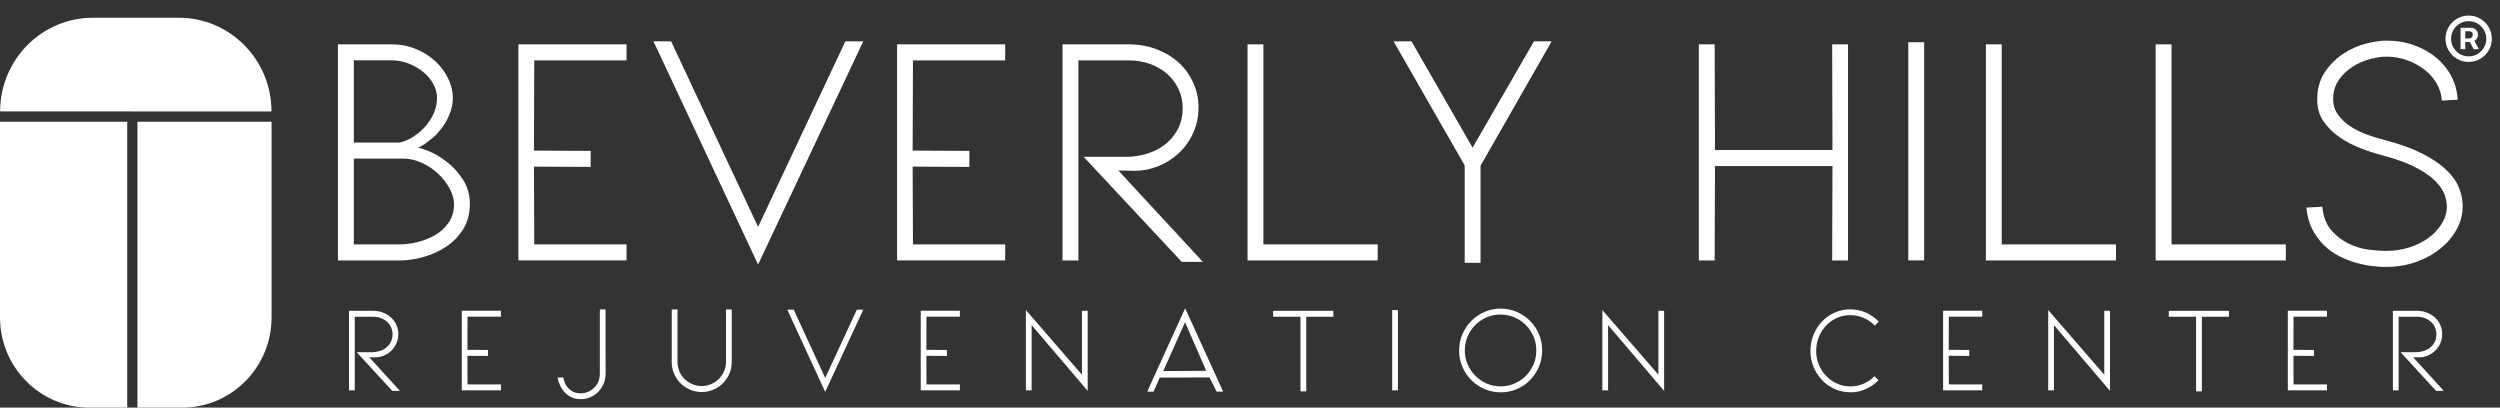 <svg width="368" height="60" viewBox="0 0 368 60" fill="none" xmlns="http://www.w3.org/2000/svg">
<rect x="0" y="0" width="368" height="60" fill="#333333" stroke="none"/>
<g clip-path="url(#clip0_121_381)">
<path d="M61.469 21.734C61.814 21.767 62.403 21.954 63.24 22.303C64.078 22.652 64.936 23.169 65.812 23.854C66.688 24.539 67.469 25.398 68.147 26.433C68.825 27.467 69.163 28.669 69.163 30.039C69.163 31.409 68.831 32.701 68.172 33.755C67.507 34.802 66.663 35.661 65.639 36.334C64.616 37.006 63.496 37.51 62.288 37.839C61.079 38.175 59.921 38.343 58.827 38.343H49.744V6.527H57.618C58.917 6.527 60.113 6.754 61.206 7.206C62.3 7.658 63.253 8.253 64.059 8.996C64.865 9.739 65.498 10.586 65.959 11.53C66.419 12.479 66.65 13.43 66.65 14.393C66.65 15.091 66.547 15.743 66.349 16.338C66.144 16.932 65.908 17.469 65.633 17.934C65.358 18.399 65.083 18.794 64.808 19.117C64.533 19.44 64.341 19.672 64.226 19.815C64.11 19.931 63.931 20.093 63.688 20.293C63.445 20.5 63.183 20.7 62.908 20.907C62.633 21.114 62.371 21.295 62.108 21.456C61.846 21.618 61.635 21.708 61.462 21.741L61.469 21.734ZM58.789 20.991C59.396 20.875 60.023 20.623 60.669 20.228C61.315 19.834 61.916 19.349 62.467 18.761C63.017 18.18 63.458 17.514 63.81 16.771C64.155 16.028 64.328 15.252 64.328 14.431C64.328 13.733 64.149 13.048 63.784 12.376C63.426 11.704 62.934 11.116 62.313 10.605C61.693 10.095 60.976 9.681 60.17 9.358C59.364 9.035 58.514 8.88 57.618 8.88H52.085V20.985H58.789V20.991ZM58.789 35.978C59.595 35.978 60.471 35.868 61.405 35.648C62.339 35.429 63.215 35.086 64.021 34.621C64.827 34.156 65.498 33.542 66.029 32.785C66.56 32.029 66.829 31.125 66.829 30.078C66.829 29.321 66.611 28.539 66.183 27.738C65.748 26.937 65.179 26.206 64.475 25.554C63.771 24.901 62.965 24.364 62.076 23.957C61.181 23.55 60.273 23.343 59.352 23.343H52.085V35.971H58.789V35.978Z" fill="white"/>
<path d="M86.945 24.571L78.598 24.526L78.643 35.971H92.222V38.33H76.308V6.527H92.222V8.886H78.643L78.598 22.167L86.945 22.212V24.571Z" fill="white"/>
<path d="M98.791 6.088L111.59 33.399L124.434 6.088H127.069L111.59 38.944L96.194 6.088H98.791Z" fill="white"/>
<path d="M142.689 24.571L134.342 24.526L134.387 35.971H147.966V38.33H132.052V6.527H147.966V8.886H134.387L134.342 22.167L142.689 22.212V24.571Z" fill="white"/>
<path d="M176.417 15.834C176.417 17.204 176.149 18.464 175.618 19.614C175.087 20.765 174.377 21.747 173.5 22.561C172.618 23.376 171.62 24.009 170.494 24.461C169.368 24.914 168.23 25.14 167.079 25.14L164.616 25.095L177.07 38.55H173.955L159.512 23.085H165.825C166.746 23.085 167.699 22.949 168.678 22.671C169.656 22.393 170.545 21.967 171.338 21.385C172.132 20.803 172.79 20.054 173.309 19.136C173.827 18.218 174.089 17.12 174.089 15.84C174.089 14.935 173.903 14.063 173.526 13.216C173.149 12.37 172.618 11.626 171.927 10.987C171.236 10.347 170.392 9.836 169.4 9.455C168.403 9.074 167.29 8.886 166.049 8.886H158.738V38.337H156.403V6.527H166.049C167.635 6.527 169.068 6.779 170.353 7.29C171.639 7.801 172.726 8.479 173.616 9.319C174.505 10.159 175.202 11.155 175.694 12.292C176.187 13.43 176.43 14.606 176.43 15.834H176.417Z" fill="white"/>
<path d="M183.639 6.527H185.973V35.978H202.796V38.337H183.639V6.527Z" fill="white"/>
<path d="M215.601 38.686V24.352L205.137 6.088H207.772L216.765 21.728L225.803 6.088H228.4L217.936 24.397V38.686H215.601Z" fill="white"/>
<path d="M250.065 6.527H252.399L252.444 22.083H269.74L269.695 6.527H272.03V38.337H269.695L269.74 24.442H252.444L252.399 38.337H250.065V6.527Z" fill="white"/>
<path d="M280.901 38.337V6.217H283.236V38.331H280.901V38.337Z" fill="white"/>
<path d="M292.319 6.527H294.653V35.978H311.476V38.337H292.319V6.527Z" fill="white"/>
<path d="M317.315 6.527H319.65V35.978H336.472V38.337H317.315V6.527Z" fill="white"/>
<path d="M362.506 30.381C362.506 31.545 362.218 32.663 361.642 33.722C361.066 34.789 360.273 35.732 359.263 36.56C358.252 37.393 357.056 38.053 355.674 38.55C354.293 39.048 352.777 39.293 351.133 39.293C350.583 39.293 349.937 39.248 349.188 39.164C348.44 39.074 347.653 38.919 346.835 38.686C346.009 38.453 345.191 38.13 344.372 37.723C343.547 37.316 342.798 36.786 342.12 36.127C341.442 35.474 340.867 34.692 340.393 33.787C339.92 32.882 339.62 31.803 339.504 30.556L341.839 30.427C341.986 31.881 342.421 33.031 343.157 33.878C343.892 34.724 344.737 35.377 345.683 35.842C346.636 36.308 347.615 36.605 348.626 36.741C349.636 36.87 350.487 36.934 351.178 36.934C352.419 36.934 353.583 36.76 354.683 36.411C355.777 36.062 356.73 35.577 357.536 34.97C358.342 34.356 358.981 33.658 359.461 32.876C359.934 32.087 360.177 31.26 360.177 30.388C360.177 29.69 360.011 28.992 359.678 28.287C359.346 27.589 358.809 26.911 358.054 26.258C357.305 25.605 356.314 24.985 355.092 24.403C353.864 23.822 352.361 23.298 350.57 22.833C349.559 22.568 348.504 22.219 347.391 21.786C346.278 21.346 345.255 20.803 344.321 20.151C343.381 19.498 342.613 18.723 342.005 17.837C341.398 16.945 341.097 15.892 341.097 14.67C341.097 13.1 341.462 11.756 342.197 10.651C342.933 9.545 343.828 8.641 344.877 7.943C345.933 7.245 347.039 6.741 348.21 6.437C349.38 6.133 350.391 5.978 351.261 5.978C352.758 5.978 354.146 6.211 355.412 6.676C356.679 7.141 357.772 7.768 358.7 8.557C359.621 9.345 360.35 10.263 360.881 11.31C361.412 12.357 361.706 13.481 361.77 14.677L359.435 14.806C359.378 13.901 359.128 13.068 358.681 12.292C358.233 11.517 357.638 10.845 356.883 10.256C356.135 9.675 355.278 9.209 354.312 8.86C353.346 8.511 352.342 8.337 351.306 8.337C350.615 8.337 349.815 8.453 348.907 8.686C347.999 8.919 347.142 9.293 346.336 9.797C345.53 10.308 344.845 10.961 344.282 11.762C343.72 12.564 343.438 13.501 343.438 14.58C343.438 15.485 343.688 16.267 344.193 16.939C344.698 17.611 345.325 18.186 346.073 18.664C346.822 19.143 347.653 19.543 348.562 19.866C349.47 20.19 350.34 20.448 351.178 20.655C353.282 21.211 355.054 21.851 356.499 22.581C357.939 23.311 359.109 24.087 360.005 24.92C360.9 25.754 361.54 26.633 361.93 27.564C362.32 28.494 362.512 29.444 362.512 30.401L362.506 30.381Z" fill="white"/>
<path d="M58.629 49.175C58.629 49.679 58.533 50.144 58.341 50.564C58.149 50.991 57.893 51.353 57.573 51.65C57.254 51.954 56.889 52.186 56.486 52.348C56.083 52.51 55.667 52.6 55.252 52.6L54.356 52.581L58.865 57.538H57.74L52.508 51.844H54.791C55.124 51.844 55.469 51.792 55.827 51.689C56.179 51.585 56.505 51.43 56.793 51.217C57.081 51.004 57.318 50.726 57.503 50.39C57.688 50.054 57.784 49.647 57.784 49.175C57.784 48.845 57.714 48.522 57.58 48.212C57.445 47.902 57.254 47.63 56.998 47.391C56.748 47.158 56.441 46.971 56.083 46.829C55.725 46.687 55.315 46.622 54.868 46.622H52.22V57.46H51.375V45.749H54.868C55.443 45.749 55.962 45.846 56.428 46.034C56.895 46.221 57.285 46.473 57.612 46.783C57.938 47.094 58.187 47.462 58.367 47.876C58.546 48.296 58.635 48.729 58.635 49.181L58.629 49.175Z" fill="white"/>
<path d="M71.831 52.393L68.805 52.374L68.818 56.588H73.737V57.454H67.974V45.743H73.737V46.609H68.818L68.805 51.495L71.831 51.514V52.38V52.393Z" fill="white"/>
<path d="M83.184 56.433C83.312 56.711 83.478 56.963 83.696 57.182C83.907 57.402 84.163 57.577 84.463 57.706C84.764 57.835 85.109 57.9 85.506 57.9C85.839 57.9 86.171 57.835 86.498 57.706C86.824 57.577 87.124 57.389 87.393 57.144C87.662 56.898 87.879 56.594 88.046 56.232C88.212 55.87 88.295 55.457 88.295 54.985V45.543H89.139V52.387C89.139 52.962 89.139 53.408 89.146 53.738C89.146 54.067 89.152 54.306 89.152 54.462V54.869C89.152 55.476 89.05 56.026 88.839 56.51C88.627 56.995 88.353 57.402 88.007 57.732C87.662 58.061 87.272 58.32 86.843 58.494C86.408 58.669 85.967 58.759 85.519 58.759C84.994 58.759 84.54 58.669 84.15 58.488C83.76 58.307 83.421 58.068 83.139 57.77C82.858 57.473 82.628 57.137 82.449 56.756C82.27 56.374 82.148 55.987 82.071 55.593L82.903 55.56C82.967 55.864 83.056 56.148 83.184 56.426V56.433Z" fill="white"/>
<path d="M107.318 55.108C107.055 55.657 106.723 56.129 106.307 56.517C105.891 56.904 105.424 57.195 104.906 57.402C104.382 57.609 103.857 57.706 103.326 57.706C102.648 57.706 102.034 57.577 101.497 57.324C100.953 57.072 100.486 56.743 100.096 56.336C99.706 55.928 99.405 55.463 99.194 54.946C98.983 54.429 98.881 53.893 98.881 53.343V45.556H99.725V53.311C99.725 53.751 99.815 54.184 99.981 54.604C100.154 55.024 100.397 55.405 100.71 55.728C101.024 56.051 101.401 56.323 101.849 56.523C102.29 56.73 102.783 56.827 103.326 56.827C103.742 56.827 104.164 56.743 104.586 56.575C105.009 56.407 105.392 56.168 105.731 55.857C106.07 55.547 106.345 55.166 106.556 54.726C106.768 54.281 106.87 53.783 106.87 53.221V45.549H107.714V53.221C107.714 53.919 107.586 54.545 107.324 55.095L107.318 55.108Z" fill="white"/>
<path d="M116.835 45.588L121.473 55.638L126.123 45.588H127.076L121.466 57.687L115.889 45.588H116.829H116.835Z" fill="white"/>
<path d="M139.389 52.393L136.363 52.374L136.376 56.588H141.295V57.454H135.532V45.743H141.295V46.609H136.376L136.363 51.495L139.389 51.514V52.38V52.393Z" fill="white"/>
<path d="M159.262 55.159V45.749H160.107V57.538L151.855 47.856V57.46H151.011V45.64L159.262 55.159Z" fill="white"/>
<path d="M169.036 57.286L174.453 45.381L180.044 57.641L179.091 57.654L178.042 55.56L170.712 55.58L169.803 57.654H168.895L169.036 57.286ZM177.556 54.584L174.441 47.43L171.23 54.617L177.556 54.584Z" fill="white"/>
<path d="M191.429 57.609V46.622H187.406V45.756H196.271V46.622H192.28V57.609H191.436H191.429Z" fill="white"/>
<path d="M204.932 57.46V45.64H205.776V57.46H204.932Z" fill="white"/>
<path d="M214.782 51.637C214.782 50.726 214.955 49.886 215.294 49.13C215.633 48.374 216.087 47.715 216.65 47.165C217.213 46.616 217.859 46.189 218.595 45.886C219.324 45.582 220.085 45.427 220.865 45.427C221.754 45.427 222.573 45.595 223.321 45.931C224.076 46.267 224.722 46.719 225.272 47.282C225.822 47.844 226.245 48.497 226.552 49.227C226.852 49.964 227.006 50.733 227.006 51.534C227.006 52.458 226.833 53.298 226.494 54.061C226.155 54.824 225.707 55.476 225.144 56.026C224.588 56.575 223.942 56.995 223.219 57.299C222.496 57.602 221.742 57.751 220.955 57.751C220.059 57.751 219.234 57.583 218.479 57.247C217.725 56.911 217.079 56.459 216.529 55.896C215.978 55.334 215.55 54.688 215.243 53.951C214.936 53.214 214.782 52.445 214.782 51.644V51.637ZM226.149 51.592C226.149 50.875 226.014 50.196 225.739 49.55C225.471 48.904 225.093 48.341 224.62 47.863C224.147 47.379 223.584 46.997 222.944 46.719C222.304 46.441 221.607 46.299 220.852 46.299C220.194 46.299 219.554 46.422 218.927 46.674C218.3 46.926 217.744 47.288 217.251 47.753C216.759 48.219 216.369 48.781 216.068 49.434C215.767 50.086 215.62 50.817 215.62 51.618C215.62 52.297 215.748 52.943 216.01 53.57C216.273 54.197 216.637 54.759 217.104 55.25C217.578 55.741 218.134 56.136 218.78 56.433C219.426 56.73 220.142 56.872 220.923 56.872C221.582 56.872 222.221 56.749 222.848 56.491C223.475 56.239 224.031 55.877 224.518 55.412C225.004 54.946 225.394 54.391 225.694 53.738C225.995 53.085 226.142 52.368 226.142 51.573L226.149 51.592Z" fill="white"/>
<path d="M244.116 55.159V45.749H244.96V57.538L236.709 47.856V57.46H235.865V45.64L244.116 55.159Z" fill="white"/>
<path d="M267.341 51.67C267.341 52.368 267.469 53.027 267.725 53.654C267.981 54.281 268.332 54.837 268.78 55.308C269.228 55.786 269.759 56.168 270.379 56.452C271 56.736 271.671 56.879 272.4 56.879C273.059 56.879 273.692 56.749 274.294 56.491C274.901 56.232 275.445 55.864 275.925 55.379L276.507 55.974C275.963 56.53 275.343 56.963 274.633 57.279C273.929 57.59 273.187 57.745 272.42 57.745C271.543 57.745 270.744 57.577 270.021 57.241C269.298 56.905 268.678 56.459 268.16 55.896C267.642 55.334 267.232 54.694 266.938 53.964C266.644 53.234 266.497 52.471 266.497 51.683C266.497 50.771 266.657 49.938 266.983 49.188C267.309 48.438 267.738 47.792 268.275 47.249C268.812 46.706 269.433 46.286 270.13 45.989C270.827 45.685 271.563 45.537 272.324 45.537C273.194 45.537 273.98 45.698 274.697 46.028C275.413 46.357 276.034 46.79 276.552 47.34L275.97 47.934C275.522 47.462 274.991 47.088 274.371 46.81C273.75 46.532 273.072 46.39 272.317 46.39C271.652 46.39 271.012 46.519 270.418 46.784C269.816 47.049 269.292 47.417 268.838 47.889C268.384 48.361 268.019 48.917 267.75 49.563C267.475 50.209 267.341 50.907 267.341 51.67Z" fill="white"/>
<path d="M289.875 52.393L286.85 52.374L286.869 56.588H291.788V57.454H286.025V45.743H291.788V46.609H286.869L286.85 51.495L289.875 51.514V52.38V52.393Z" fill="white"/>
<path d="M309.749 55.159V45.749H310.593V57.538L302.342 47.856V57.46H301.497V45.64L309.749 55.159Z" fill="white"/>
<path d="M323.264 57.609V46.622H319.241V45.756H328.106V46.622H324.115V57.609H323.27H323.264Z" fill="white"/>
<path d="M340.617 52.393L337.592 52.374L337.611 56.588H342.53V57.454H336.767V45.743H342.53V46.609H337.611L337.592 51.495L340.617 51.514V52.38V52.393Z" fill="white"/>
<path d="M359.486 49.175C359.486 49.679 359.391 50.144 359.199 50.564C359.007 50.991 358.751 51.353 358.431 51.65C358.111 51.954 357.747 52.186 357.344 52.348C356.934 52.516 356.525 52.6 356.109 52.6L355.214 52.581L359.723 57.538H358.597L353.365 51.844H355.655C355.988 51.844 356.333 51.792 356.685 51.689C357.043 51.585 357.363 51.43 357.651 51.217C357.939 51.004 358.175 50.726 358.361 50.39C358.546 50.054 358.642 49.647 358.642 49.175C358.642 48.845 358.572 48.522 358.437 48.212C358.303 47.902 358.111 47.63 357.855 47.391C357.606 47.158 357.299 46.971 356.941 46.829C356.582 46.687 356.173 46.622 355.725 46.622H353.077V57.46H352.233V45.749H355.725C356.301 45.749 356.819 45.846 357.286 46.034C357.753 46.221 358.143 46.473 358.469 46.783C358.796 47.094 359.045 47.462 359.224 47.876C359.403 48.296 359.493 48.729 359.493 49.181L359.486 49.175Z" fill="white"/>
<path d="M19.464 16.357V16.409H39.965C39.965 8.789 33.856 2.611 26.315 2.611H13.676C6.134 2.611 0.019 8.789 0.019 16.402H19.464V16.351V16.357Z" fill="white"/>
<path d="M20.232 17.921V60H26.826C34.092 60 39.977 54.048 39.977 46.712V17.921H20.232Z" fill="white"/>
<path d="M0 17.921V46.712C0 54.048 5.891 60 13.151 60H18.729V17.921H0Z" fill="white"/>
<path d="M362.195 7.24V4.095H363.788C363.916 4.095 364.055 4.132 364.206 4.206C364.356 4.277 364.484 4.387 364.589 4.538C364.697 4.686 364.751 4.873 364.751 5.1C364.751 5.331 364.696 5.527 364.585 5.689C364.474 5.848 364.339 5.968 364.18 6.051C364.024 6.133 363.876 6.174 363.737 6.174H362.587V5.663H363.524C363.618 5.663 363.719 5.616 363.827 5.522C363.937 5.429 363.993 5.288 363.993 5.1C363.993 4.907 363.937 4.777 363.827 4.708C363.719 4.64 363.623 4.606 363.541 4.606H362.885V7.24H362.195ZM364.095 5.757L364.879 7.24H364.121L363.354 5.757H364.095ZM363.388 9.115C362.916 9.115 362.474 9.027 362.062 8.85C361.65 8.674 361.288 8.43 360.976 8.117C360.663 7.805 360.419 7.443 360.243 7.031C360.067 6.619 359.979 6.177 359.979 5.706C359.979 5.234 360.067 4.792 360.243 4.38C360.419 3.968 360.663 3.606 360.976 3.294C361.288 2.981 361.65 2.737 362.062 2.561C362.474 2.385 362.916 2.296 363.388 2.296C363.859 2.296 364.301 2.385 364.713 2.561C365.125 2.737 365.487 2.981 365.8 3.294C366.112 3.606 366.356 3.968 366.533 4.38C366.709 4.792 366.797 5.234 366.797 5.706C366.797 6.177 366.709 6.619 366.533 7.031C366.356 7.443 366.112 7.805 365.8 8.117C365.487 8.43 365.125 8.674 364.713 8.85C364.301 9.027 363.859 9.115 363.388 9.115ZM363.388 8.296C363.865 8.296 364.3 8.18 364.692 7.947C365.084 7.714 365.396 7.402 365.629 7.01C365.862 6.617 365.979 6.183 365.979 5.706C365.979 5.228 365.862 4.794 365.629 4.402C365.396 4.01 365.084 3.697 364.692 3.464C364.3 3.231 363.865 3.115 363.388 3.115C362.91 3.115 362.476 3.231 362.084 3.464C361.692 3.697 361.379 4.01 361.146 4.402C360.913 4.794 360.797 5.228 360.797 5.706C360.797 6.183 360.913 6.617 361.146 7.01C361.379 7.402 361.692 7.714 362.084 7.947C362.476 8.18 362.91 8.296 363.388 8.296Z" fill="white"/>
</g>
<defs>
<clipPath id="clip0_121_381">
<rect width="368" height="60" fill="white"/>
</clipPath>
</defs>
</svg>
